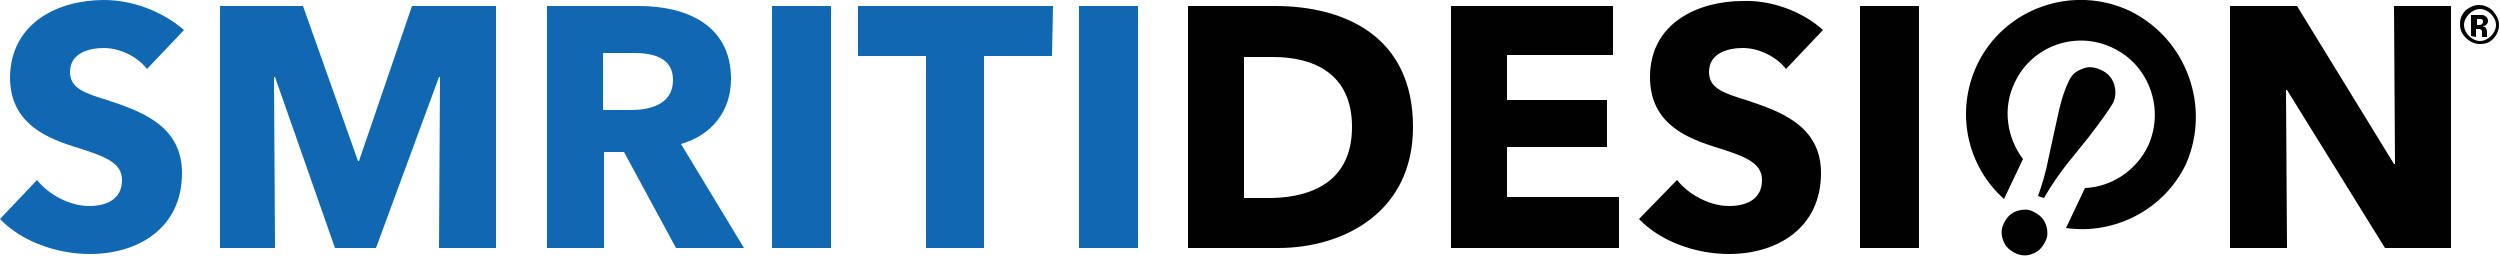 <?xml version="1.0" encoding="utf-8"?>
<!-- Generator: Adobe Illustrator 22.0.1, SVG Export Plug-In . SVG Version: 6.00 Build 0)  -->
<svg version="1.1" id="Layer_1" xmlns="http://www.w3.org/2000/svg" xmlns:xlink="http://www.w3.org/1999/xlink" x="0px" y="0px"
	 viewBox="0 0 250 26" style="enable-background:new 0 0 250 26;" xml:space="preserve">
<style type="text/css">
	.st0{fill:#1067B2;}
	.st1{fill:#010101;}
</style>
<g>
	<path class="st0" d="M113.8,24.8h-5.9V0.6h5.9V24.8 M105.2,5.6h-6.8v19.2h-5.8V5.6h-6.8v-5h19.5L105.2,5.6L105.2,5.6z M83.1,24.8
		h-5.9V0.6h5.9V24.8z M67.3,8c0-2.3-2.1-2.7-3.9-2.7h-3.1V11h2.8C64.9,11,67.3,10.5,67.3,8z M74.4,24.8h-6.8l-5.2-9.6h-2v9.6h-5.7
		V0.6h9.2c4.6,0,9.2,1.8,9.2,7.3c0,3.2-1.9,5.6-5,6.5L74.4,24.8z M49.6,24.8h-5.7L44,7.7h-0.1l-6.3,17.1h-4.1l-6-17.1h-0.1l0.1,17.1
		H22V0.6h8.3l5.5,15.5h0.1l5.3-15.5h8.4C49.6,0.6,49.6,24.8,49.6,24.8z M18.4,3l-3.7,3.9c-1-1.3-2.8-2.1-4.3-2.1S7,5.3,7,7.2
		c0,1.6,1.4,2.1,3.7,2.8c3.3,1.1,7.5,2.5,7.5,7.3c0,5.6-4.5,8.1-9.2,8.1c-3.4,0-6.9-1.3-9-3.5L3.7,18c1.2,1.5,3.3,2.6,5.2,2.6
		c1.8,0,3.3-0.7,3.3-2.6c0-1.8-1.8-2.4-5-3.4C4.1,13.6,1,12,1,7.7C1.1,2.2,5.9,0,10.4,0C13.2,0,16.2,1.1,18.4,3z"/>
	<path class="st1" d="M245.1,24.8h-6.6L228.7,9h-0.1l0.1,15.8H223V0.6h6.7l9.7,15.8h0.1l-0.1-15.8h5.7V24.8 M203.4,21.2
		c-0.5-0.3-1.1-0.3-1.7-0.1c-0.6,0.2-1,0.6-1.3,1.2s-0.3,1.1-0.1,1.7s0.6,1,1.2,1.3c0.6,0.3,1.2,0.3,1.7,0.1c0.6-0.2,1-0.6,1.3-1.2
		c0.3-0.5,0.3-1.1,0.1-1.7S204,21.5,203.4,21.2z M204.4,19.8c0.8-1.4,1.6-2.5,2.3-3.4l2.1-2.6c1.3-1.7,2.1-2.8,2.5-3.5
		c0.3-0.6,0.3-1.3,0.1-1.9s-0.6-1.1-1.3-1.4c-0.6-0.3-1.3-0.4-1.9-0.1c-0.6,0.2-1.1,0.6-1.4,1.4c-0.4,0.8-0.8,2.1-1.2,4.1l-0.7,3.2
		c-0.3,1.6-0.7,2.9-1.1,4L204.4,19.8z M213,1.1c-5.7-2.7-12.6-0.3-15.3,5.4c-2.2,4.7-1,10.1,2.7,13.4l1.9-4
		c-1.6-2.1-2.1-5.1-0.8-7.7c1.7-3.6,6.1-5.2,9.8-3.4c3.6,1.7,5.2,6.1,3.5,9.8c-1.2,2.5-3.7,4.1-6.3,4.2l-1.9,4
		c4.8,0.7,9.8-1.8,12-6.4C221.1,10.7,218.7,3.9,213,1.1z M191.9,24.8H186V0.6h5.9V24.8z M182.3,3l-3.7,3.9c-1-1.3-2.8-2.1-4.3-2.1
		s-3.4,0.5-3.4,2.4c0,1.6,1.4,2.1,3.7,2.8c3.3,1.1,7.5,2.5,7.5,7.3c0,5.6-4.5,8.1-9.2,8.1c-3.4,0-6.9-1.3-9-3.5l3.8-3.9
		c1.2,1.5,3.3,2.6,5.2,2.6c1.8,0,3.3-0.7,3.3-2.6c0-1.8-1.8-2.4-5-3.4c-3.1-1-6.2-2.6-6.2-6.9c0-5.4,4.8-7.6,9.3-7.6
		C177.1,0,180.2,1.1,182.3,3z M162,24.8h-16.9V0.6h16.2v4.9h-10.6V10h10v4.7h-10v5h11.2v5.1H162z M135.2,12.7c0-5.4-3.9-7-7.9-7
		h-2.9v14.1h2.8C131.4,19.7,135.2,18,135.2,12.7z M141.3,12.7c0,8.5-6.9,12.1-13.5,12.1h-9V0.6h8.7C134.3,0.6,141.3,3.5,141.3,12.7z
		"/>
	<path class="st1" d="M247.1,3.6V1.5c0.1,0,0.3,0,0.6,0s0.4,0,0.4,0c0.2,0,0.3,0,0.4,0.1c0.2,0.1,0.3,0.3,0.3,0.5
		c0,0.2-0.1,0.3-0.2,0.4c-0.1,0.1-0.2,0.1-0.4,0.1c0.1,0,0.2,0.1,0.3,0.1c0.1,0.1,0.2,0.3,0.2,0.5v0.2c0,0,0,0,0,0.1c0,0,0,0,0,0.1
		v0.1h-0.5c0-0.1,0-0.2,0-0.3s0-0.2,0-0.3S248.1,3,248,2.9c0,0-0.1,0-0.2,0h-0.1h-0.1v0.8L247.1,3.6L247.1,3.6z M248.3,2.1
		c0-0.1-0.1-0.2-0.2-0.2c-0.1,0-0.2,0-0.3,0h-0.1v0.6h0.2c0.1,0,0.2,0,0.3-0.1C248.3,2.3,248.3,2.3,248.3,2.1z M249.9,2.5
		c0,0.5-0.2,1-0.6,1.4c-0.4,0.4-0.8,0.5-1.3,0.5s-1-0.2-1.4-0.6S246,3,246,2.4s0.2-1,0.6-1.4c0.4-0.3,0.8-0.5,1.3-0.5s1,0.2,1.4,0.6
		C249.7,1.6,249.9,2,249.9,2.5z M248,0.9c-0.4,0-0.8,0.2-1.1,0.5s-0.5,0.7-0.5,1.1s0.2,0.8,0.5,1.1s0.7,0.5,1.1,0.5
		c0.4,0,0.8-0.2,1.1-0.5s0.5-0.7,0.5-1.1s-0.2-0.8-0.5-1.1C248.8,1.1,248.4,0.9,248,0.9z"/>
</g>
</svg>
